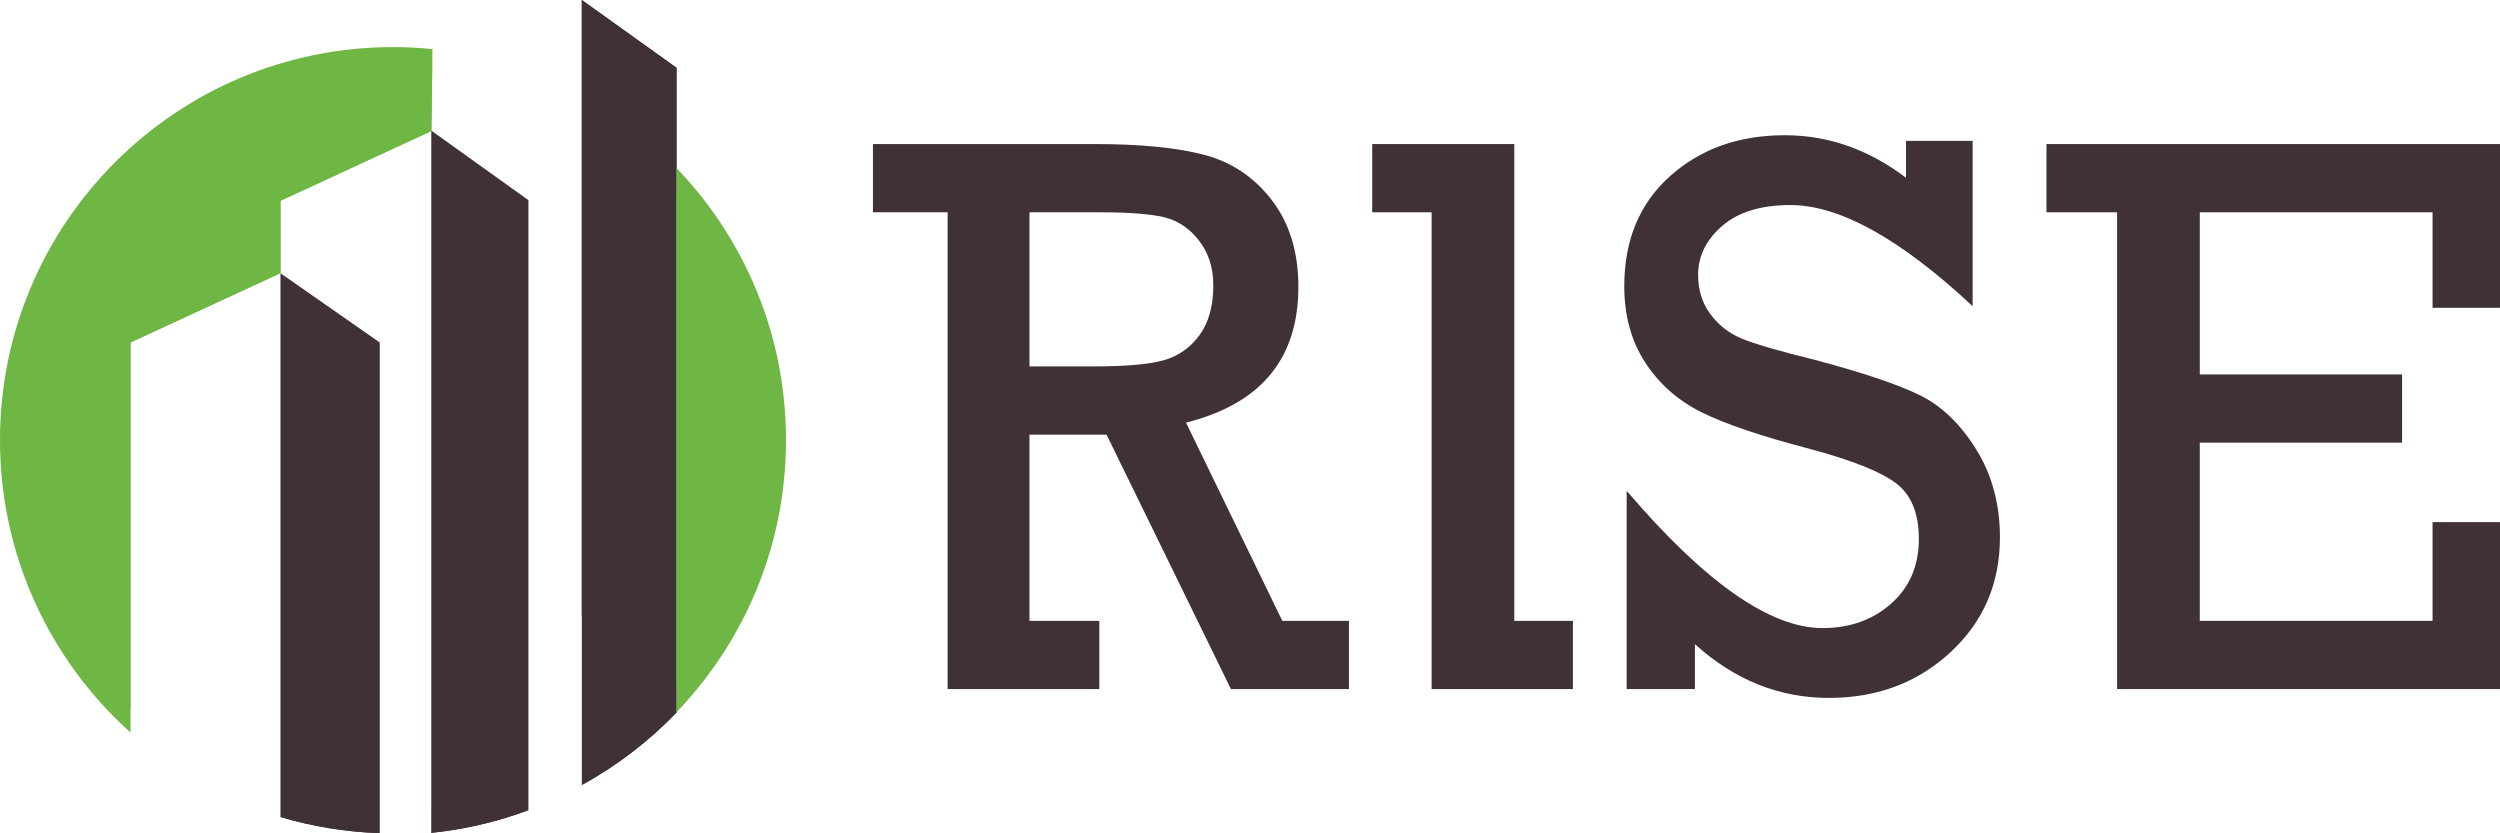 <?xml version="1.0" encoding="UTF-8"?> <svg xmlns="http://www.w3.org/2000/svg" id="Layer_2" viewBox="0 0 373.113 124.342"><g id="Components"><g id="_131f3249-6fc6-4d6e-b664-fda122d2dbec_1"><g><path d="m141.425,102.843V31.682h-11.142v-10.183h33.065c6.868,0,12.339.539,16.412,1.618,4.073,1.078,7.428,3.336,10.064,6.769,2.636,3.435,3.953,7.747,3.953,12.938,0,10.704-5.59,17.451-16.772,20.247l14.376,29.59h9.944v10.183h-17.611l-18.569-37.977h-11.5v27.794h10.422v10.183h-22.642Zm12.22-48.16h9.704c4.631,0,8.046-.299,10.243-.898,2.196-.599,3.993-1.836,5.391-3.713,1.397-1.876,2.097-4.373,2.097-7.488,0-2.635-.719-4.871-2.157-6.709-1.437-1.836-3.195-2.994-5.272-3.474-2.077-.48-5.271-.719-9.584-.719h-10.422v23.001Z" style="fill:#403138;"></path><path d="m213.662,102.843V31.682h-8.865v-10.183h21.205v71.161h8.745v10.183h-21.085Z" style="fill:#403138;"></path><path d="m242.772,102.843v-29.59c11.661,13.657,21.403,20.486,29.232,20.486,4.072,0,7.487-1.217,10.242-3.654,2.756-2.436,4.133-5.65,4.133-9.644,0-3.833-1.138-6.608-3.414-8.326-2.276-1.717-6.529-3.414-12.758-5.092-7.349-1.917-12.779-3.753-16.293-5.511-3.515-1.755-6.31-4.232-8.386-7.427-2.078-3.193-3.114-6.988-3.114-11.381,0-6.868,2.275-12.339,6.828-16.413,4.552-4.073,10.262-6.109,17.131-6.109,6.47,0,12.499,2.117,18.09,6.349v-5.511h9.943v24.679c-10.782-10.063-19.847-15.095-27.195-15.095-4.393,0-7.787,1.039-10.183,3.115-2.395,2.078-3.593,4.513-3.593,7.308,0,2.237.599,4.174,1.797,5.811,1.199,1.637,2.736,2.856,4.613,3.653,1.875.799,5.57,1.877,11.081,3.235,7.188,1.917,12.4,3.675,15.634,5.271,3.235,1.599,6.029,4.294,8.386,8.086,2.355,3.795,3.534,8.168,3.534,13.118,0,6.87-2.456,12.579-7.367,17.132-4.912,4.552-10.962,6.828-18.15,6.828-7.428,0-14.097-2.675-20.007-8.027v6.709h-10.183Z" style="fill:#403138;"></path><path d="m315.968,102.843V31.682h-10.543v-10.183h67.687v24.439h-10.063v-14.256h-34.742v24.199h30.189v10.183h-30.189v26.595h34.742v-14.736h10.063v24.919h-57.144Z" style="fill:#403138;"></path></g><g><path d="m41.857,40.78v81.15c4.706,1.409,9.66,2.235,14.783,2.412V51.09l-14.783-10.311Z" style="fill:#403138;"></path><path d="m64.368,19.495v101.439l-.008-.001v3.367c5.042-.518,9.897-1.669,14.479-3.378V29.853l-14.471-10.358Z" style="fill:#403138;"></path><path d="m86.846,91.846v25.307c5.246-2.878,10.001-6.537,14.12-10.815V10.117L86.831,0v91.846h.015Z" style="fill:#332c2b;"></path><path d="m19.477,109.332v-58.223l22.383-10.348v-10.799l22.522-10.411.165-12.227c-1.938-.193-3.904-.293-5.892-.293C26.261,7.03,0,33.29,0,65.683c0,17.334,7.522,32.91,19.477,43.648Z" style="fill:#6eb744;"></path><path d="m19.477,105.942v-54.834l22.383-10.348v-10.799l22.522-10.411.132-9.767c-1.926-.2-3.881-.305-5.859-.305C27.663,9.479,2.449,34.692,2.449,65.683c0,15.77,6.532,30.042,17.028,40.259Z" style="fill:#6eb744;"></path><path d="m86.846,91.846v25.307c5.246-2.878,10.001-6.537,14.12-10.815V10.117L86.831,0v91.846h.015Z" style="fill:#403138;"></path><path d="m100.966,25.075v81.219c10.12-10.539,16.343-24.846,16.343-40.61s-6.223-30.07-16.343-40.609Z" style="fill:#6eb744;"></path><path d="m100.966,28.735v73.899c8.645-9.887,13.894-22.816,13.894-36.95s-5.249-27.062-13.894-36.949Z" style="fill:#6eb744;"></path><path d="m77.176,30.612v88.798c-3.644,1.36-7.462,2.361-11.408,2.976l-1.409,1.881v.035c5.042-.518,9.897-1.669,14.479-3.378V29.858l-1.663.754Z" style="fill:#403138;"></path><path d="m54.976,52.201v70.175c-4.082-.141-8.055-.7-11.884-1.632l-1.235,1.145v.04c4.706,1.409,9.66,2.235,14.783,2.412V51.09l-.006-.004-1.657,1.115Z" style="fill:#403138;"></path></g></g></g></svg> 